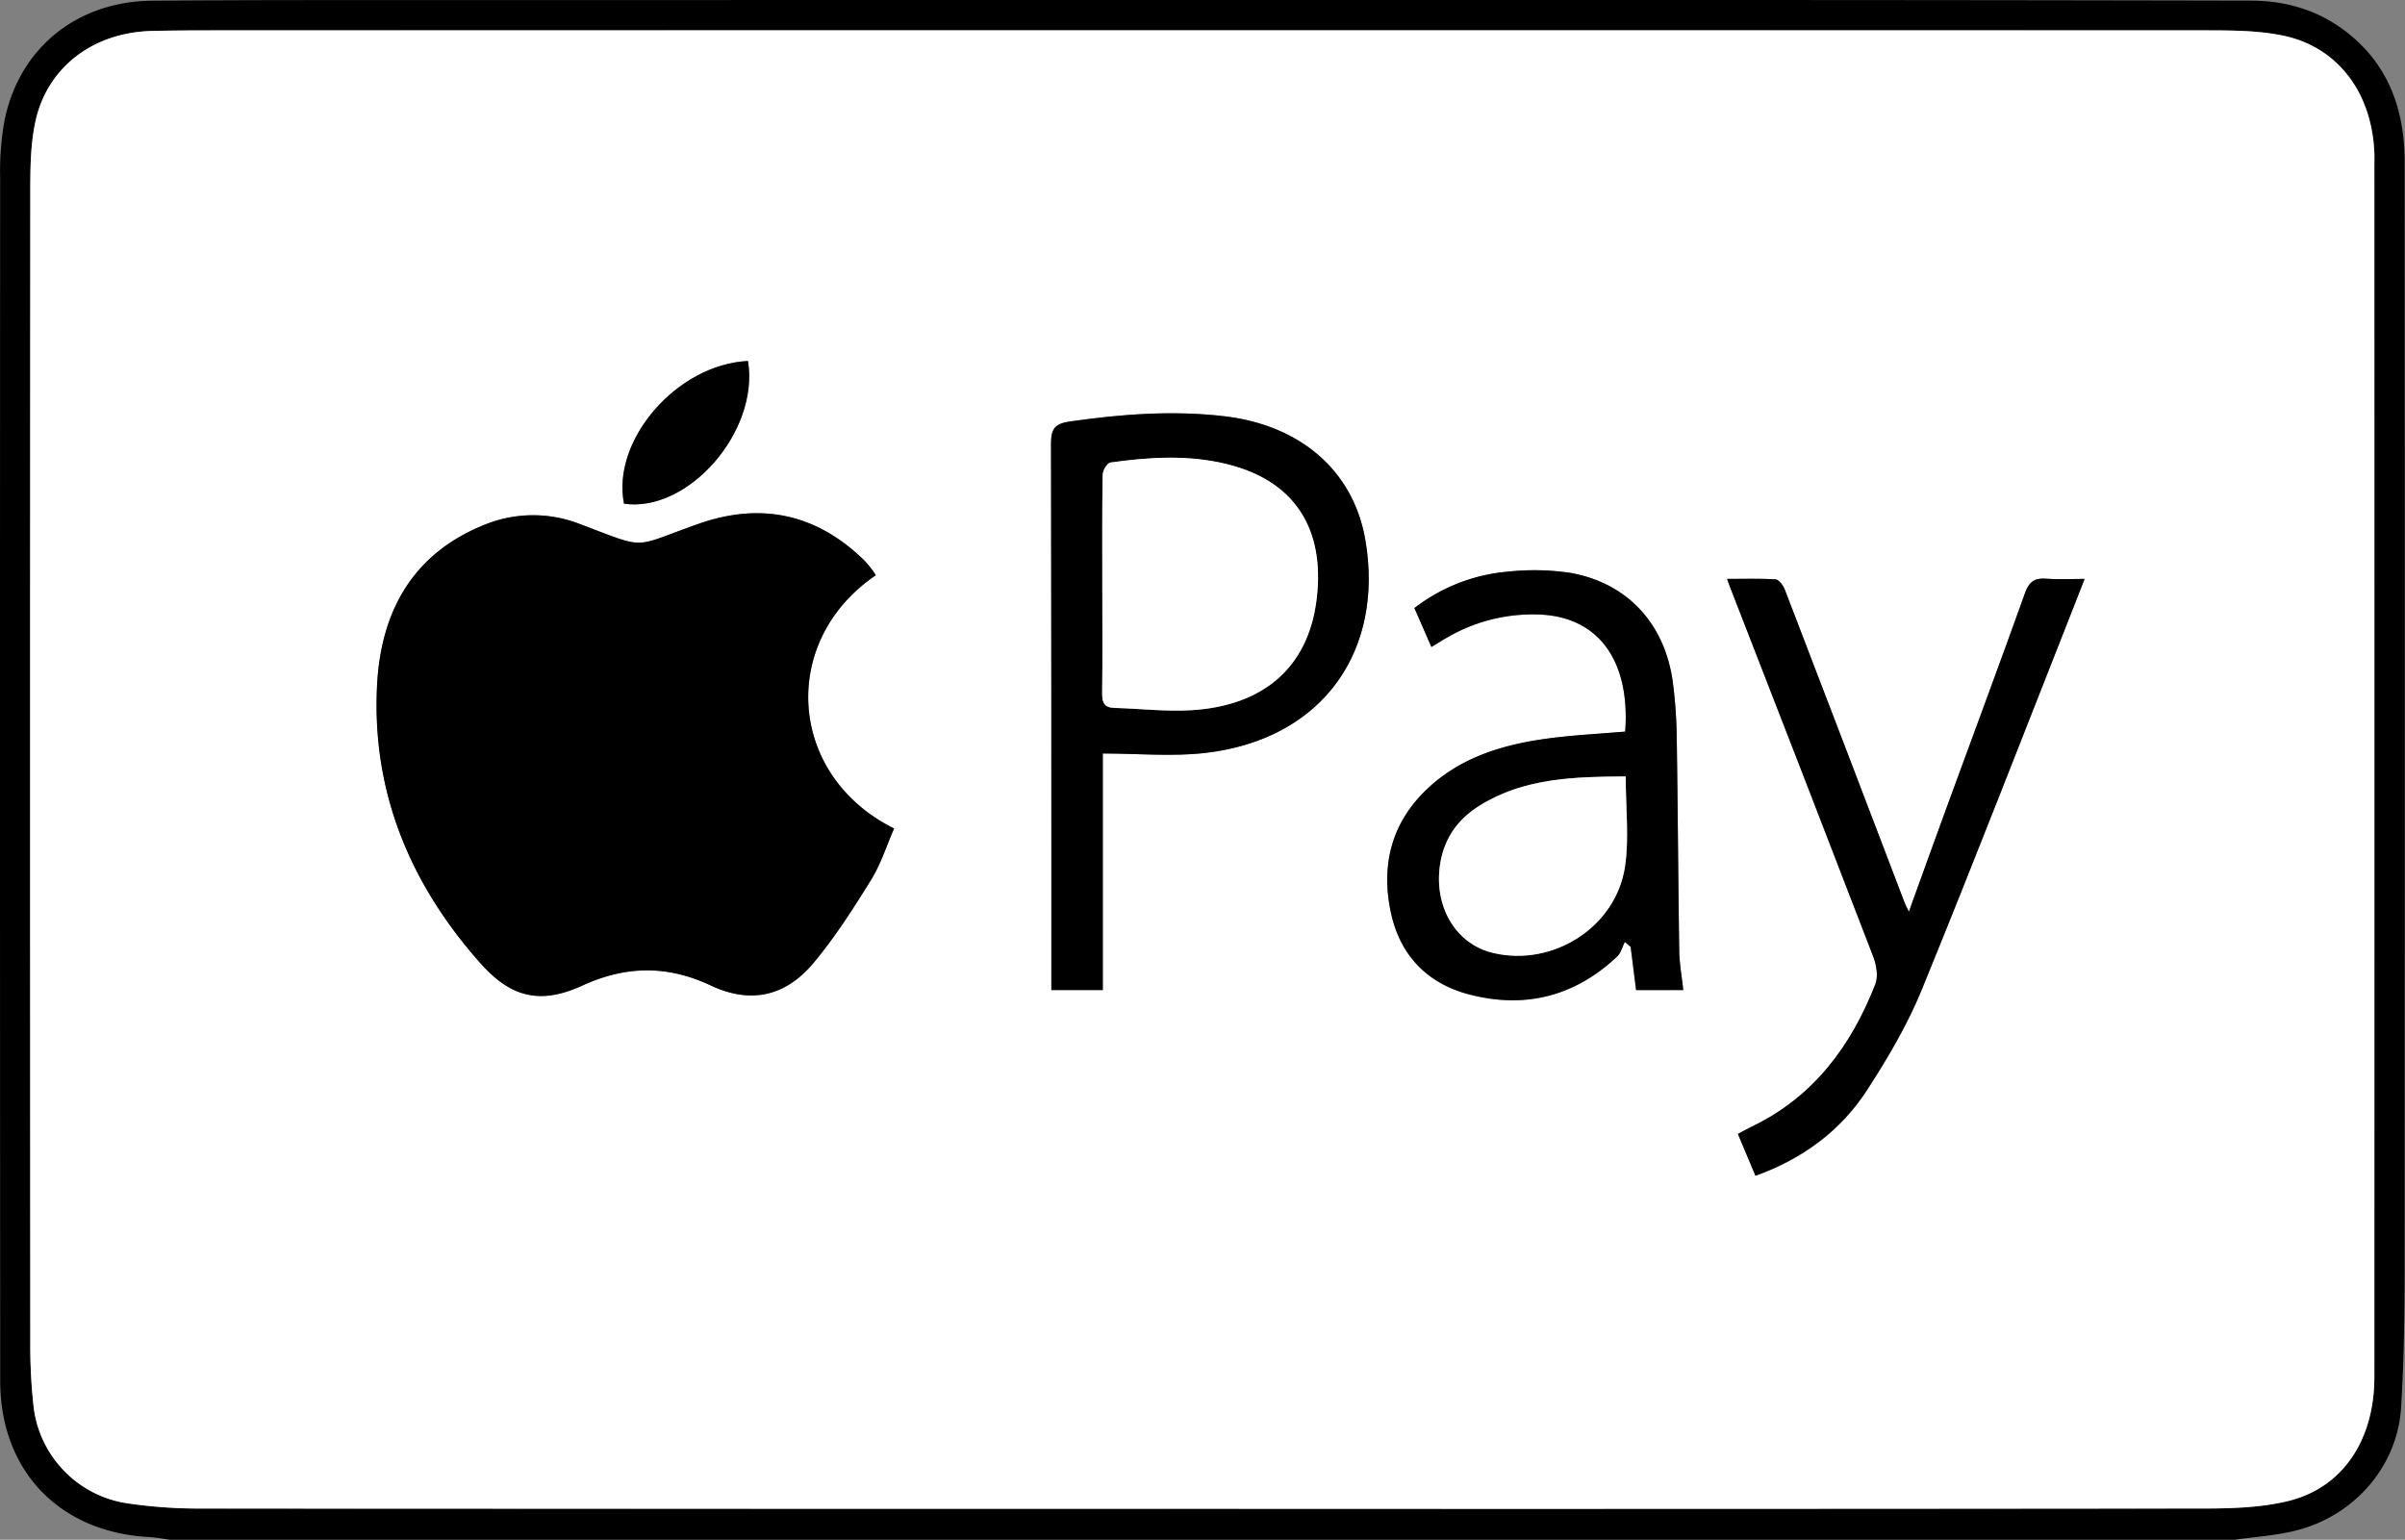 <svg xmlns="http://www.w3.org/2000/svg" viewBox="0 0 791.99 507.11"><rect x="0" y="0" width="791.99" height="507.11" fill="#808080" stroke="none"/><defs><style>.cls-1{fill:#fff;}</style></defs><g id="Ebene_2" data-name="Ebene 2"><g id="Ebene_1-2" data-name="Ebene 1"><path d="M735.94,507.11H56c-2.3-.3-4.59-.77-6.9-.89C19.6,504.65.09,484.43.07,454.84Q-.06,256.66.05,58.49A93.09,93.09,0,0,1,1.59,39.16C6.67,15.47,25.62.39,50.34.22c32-.23,64-.2,96-.2Q348,0,549.64,0q95.72,0,191.43.2c11.73,0,22.64,3.2,32,10.61,13.79,10.89,18.79,25.76,18.81,42.64q.11,176.94,0,353.87c0,18.8,0,37.65-1.19,56.39-1.26,19.33-15.41,35.39-34.2,40.25C749.86,505.7,742.83,506.11,735.94,507.11ZM396,496.91q165,0,329.91-.09c9.1,0,18.45-.31,27.24-2.37,18.21-4.27,28.77-20,28.77-41q.06-199.2,0-398.39c0-1.5,0-3,0-4.5-.73-20-12-35.15-30.24-38.87C743.29,10,734.46,10,725.84,10Q398.93,9.88,72,10c-7.33,0-14.67.06-22,.23-19.35.46-34.61,12-38.41,30.12C10,48,10,56.18,10,64.13q-.13,189.21,0,378.4a182.31,182.31,0,0,0,1.1,20.9A36.49,36.49,0,0,0,41.25,495a161.1,161.1,0,0,0,24.84,1.8Q231,497,396,496.91Z"/><path class="cls-1" d="M396,496.91q-165,0-329.91-.07A161.1,161.1,0,0,1,41.25,495a36.49,36.49,0,0,1-30.18-31.61,182.31,182.31,0,0,1-1.1-20.9q-.11-189.19,0-378.4c0-7.95,0-16.1,1.64-23.82C15.42,22.18,30.68,10.65,50,10.19,57.35,10,64.69,10,72,10q326.91,0,653.82,0c8.62,0,17.45,0,25.83,1.69,18.21,3.72,29.51,18.91,30.24,38.87.05,1.5,0,3,0,4.5q0,199.2,0,398.39c0,21-10.56,36.73-28.77,41-8.79,2.06-18.14,2.36-27.24,2.37Q561,497,396,496.91ZM288.43,189.44c-.7-1-1.14-1.72-1.65-2.36a28.78,28.78,0,0,0-2.28-2.64c-15.76-15.36-34.16-19.11-54.68-11.82-22.09,7.84-16.24,8.52-38.77,0a42.33,42.33,0,0,0-31.66.3c-23.67,9.57-34,28.73-35.19,52.81-1.79,35.16,10.94,65.51,34.09,91.56,10.12,11.38,19.8,13.59,33.59,7.28,14.3-6.56,27.9-6.74,42.21,0,13,6.12,24.48,3.72,33.74-7.32,7.11-8.48,13.14-17.95,19-27.39,3.26-5.26,5.15-11.37,7.64-17C259.4,255.51,256.34,211.24,288.43,189.44Zm74.73,136.63V248.16c11.58,0,22.81,1.08,33.77-.19,39.42-4.59,58.89-34.42,52.67-70.25-4-22.89-21.59-37.72-46.38-40.63-17-2-33.85-.7-50.74,1.7-5.14.73-6.39,2.4-6.37,7.4q.25,87.47.11,174.93v4.95Zm191.15,0c-.48-4.53-1.25-8.64-1.32-12.76-.35-23.31-.46-46.63-.82-69.94a159.42,159.42,0,0,0-1.25-18.4c-2.54-19.43-14.9-33-33.85-36.27a79.91,79.91,0,0,0-20.39-.41,58.42,58.42,0,0,0-30.91,12c1.91,4.37,3.71,8.51,5.59,12.82,1.89-1.15,3.29-2,4.73-2.86a56.05,56.05,0,0,1,31-7.83c19.7.86,29.76,15.66,28.09,38.55-8.41.73-16.87,1.14-25.25,2.25-14.19,1.89-27.76,5.76-38.76,15.55-12.4,11-16.52,25-13.3,41.11,2.87,14.37,11.71,23.89,25.76,27.61,18.39,4.87,34.94.75,48.9-12.44,1.25-1.18,1.71-3.19,2.54-4.82l1.91,1.64c.59,4.71,1.18,9.43,1.79,14.23Zm74.31-25.81c-.76-1.53-1.1-2.1-1.33-2.71q-19.74-51.69-39.54-103.35c-.51-1.34-1.9-3.23-3-3.3-5.17-.35-10.39-.16-16-.16.61,1.66.88,2.43,1.18,3.18q23.57,60.65,47,121.31c1,2.71,1.64,6.42.65,9-8,20.46-20.47,37.23-40.89,47-1.43.68-2.8,1.48-4.36,2.31,2.05,4.9,3.9,9.29,5.77,13.76,15.69-5.64,28.17-14.93,36.88-28.42,6.73-10.44,13.17-21.32,17.85-32.78C650,284,666.36,241.74,683,199.55c1.08-2.72,2.14-5.45,3.48-8.89-4.79,0-8.78.24-12.72-.07-3.73-.28-5.55,1-6.87,4.62-8.53,23.77-17.33,47.44-26,71.15C636.86,277.39,632.89,288.45,628.62,300.25ZM246.32,118.89c-23.47,1.15-45,26.16-40.82,47C226.66,168.85,250.1,142.07,246.32,118.89Z"/><path d="M288.43,189.44c-32.09,21.8-29,66.07,6,83.41-2.49,5.67-4.38,11.78-7.64,17-5.84,9.44-11.87,18.91-19,27.39-9.26,11-20.69,13.44-33.74,7.32-14.31-6.72-27.91-6.54-42.21,0-13.79,6.31-23.47,4.1-33.59-7.28-23.15-26-35.88-56.4-34.09-91.56,1.23-24.08,11.52-43.24,35.19-52.81a42.33,42.33,0,0,1,31.66-.3c22.53,8.47,16.68,7.79,38.77,0,20.52-7.29,38.92-3.54,54.68,11.82a28.78,28.78,0,0,1,2.28,2.64C287.29,187.72,287.73,188.43,288.43,189.44Z"/><path d="M363.16,326.07H346.22v-4.95q0-87.46-.11-174.93c0-5,1.23-6.67,6.37-7.4,16.89-2.4,33.72-3.69,50.74-1.7,24.79,2.91,42.4,17.74,46.38,40.63,6.22,35.83-13.25,65.66-52.67,70.25-11,1.27-22.19.19-33.77.19ZM363,192.43c0,12,.09,24-.07,35.95,0,3.09.77,4.7,4,4.8,8.47.24,17,1.25,25.38.75,23.35-1.39,38-13.8,41.08-35.32s-4.71-39.71-29.56-45.76c-12.68-3.09-25.44-2.27-38.15-.49-1.08.15-2.57,2.68-2.59,4.12C362.94,168.46,363,180.45,363,192.43Z"/><path d="M554.31,326.06H538.79c-.61-4.8-1.2-9.52-1.79-14.23l-1.91-1.64c-.83,1.63-1.29,3.64-2.54,4.82-14,13.19-30.51,17.31-48.9,12.44-14-3.72-22.89-13.24-25.76-27.61-3.22-16.07.9-30.07,13.3-41.11,11-9.79,24.57-13.66,38.76-15.55,8.38-1.11,16.84-1.52,25.25-2.25,1.67-22.89-8.39-37.69-28.09-38.55a56.05,56.05,0,0,0-31,7.83c-1.44.83-2.84,1.71-4.73,2.86-1.88-4.31-3.68-8.45-5.59-12.82a58.42,58.42,0,0,1,30.91-12,79.91,79.91,0,0,1,20.39.41C536,192,548.38,205.53,550.92,225a159.42,159.42,0,0,1,1.25,18.4c.36,23.31.47,46.63.82,69.94C553.06,317.42,553.83,321.53,554.31,326.06Zm-18.95-70.35c-16.74.13-33.31.42-48.1,9.61-6.92,4.29-11.44,10.35-12.91,18.65-2.51,14.24,4.84,27,17.53,29.92,19.6,4.51,40.25-8.55,43.24-28.46C536.53,276,535.36,266.23,535.36,255.71Z"/><path d="M628.62,300.25c4.27-11.8,8.24-22.86,12.28-33.89,8.69-23.71,17.49-47.38,26-71.15,1.32-3.65,3.14-4.9,6.87-4.62,3.94.31,7.93.07,12.72.07-1.34,3.44-2.4,6.17-3.48,8.89C666.36,241.74,650,284,632.81,326c-4.68,11.46-11.12,22.34-17.85,32.78-8.71,13.49-21.19,22.78-36.88,28.42-1.87-4.47-3.72-8.86-5.77-13.76,1.56-.83,2.93-1.63,4.36-2.31,20.42-9.74,32.88-26.51,40.89-47,1-2.54.39-6.25-.65-9q-23.34-60.72-47-121.31c-.3-.75-.57-1.52-1.18-3.18,5.66,0,10.88-.19,16,.16,1.09.07,2.48,2,3,3.3q19.86,51.65,39.54,103.35C627.52,298.15,627.86,298.72,628.62,300.25Z"/><path d="M246.32,118.89c3.78,23.18-19.66,50-40.82,47C201.31,145.05,222.85,120,246.32,118.89Z"/><path class="cls-1" d="M363,192.43c0-12-.09-24,.12-36,0-1.44,1.51-4,2.59-4.12,12.71-1.78,25.47-2.6,38.15.49,24.85,6.05,32.63,24.15,29.56,45.76s-17.73,33.93-41.08,35.32c-8.41.5-16.91-.51-25.38-.75-3.26-.1-4.07-1.71-4-4.8C363.12,216.4,363,204.42,363,192.43Z"/><path class="cls-1" d="M535.36,255.71c0,10.52,1.17,20.32-.24,29.72-3,19.91-23.64,33-43.24,28.46-12.69-2.91-20-15.68-17.53-29.92,1.47-8.3,6-14.36,12.91-18.65C502.05,256.13,518.62,255.84,535.36,255.71Z"/></g></g></svg>